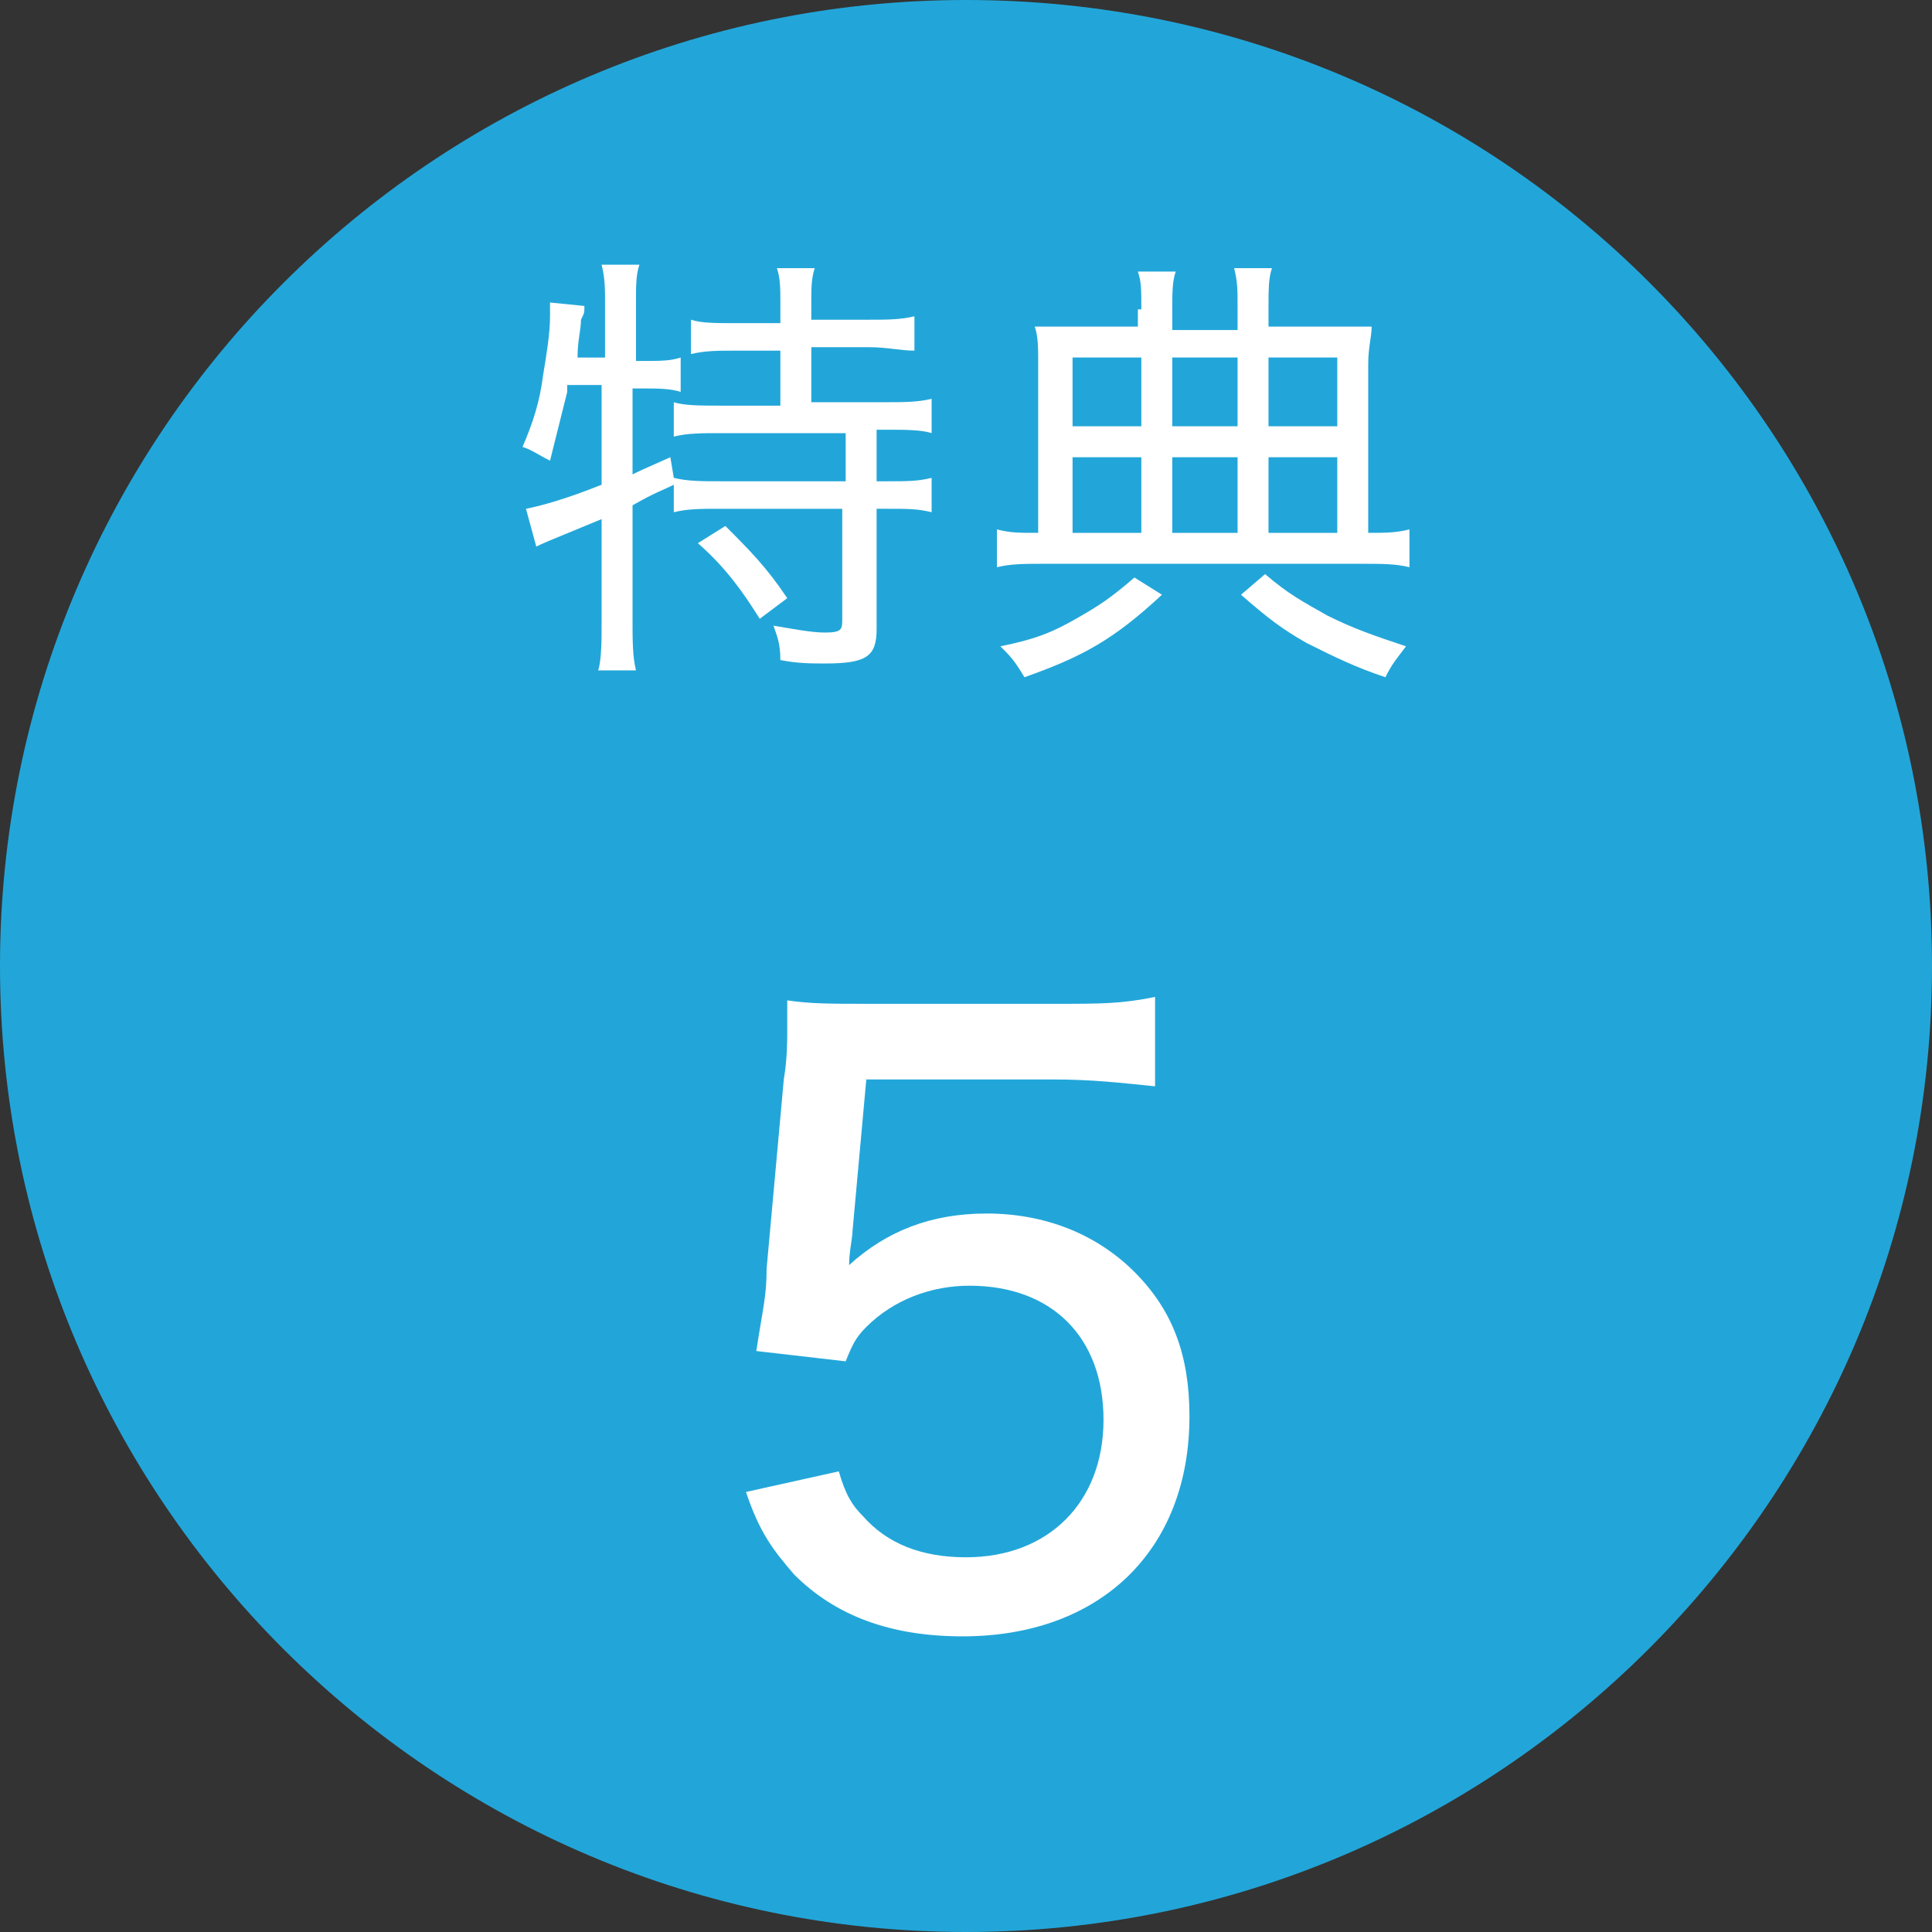 <?xml version="1.0" encoding="utf-8"?>
<!-- Generator: Adobe Illustrator 26.0.1, SVG Export Plug-In . SVG Version: 6.00 Build 0)  -->
<svg version="1.1" id="レイヤー_1" xmlns="http://www.w3.org/2000/svg" xmlns:xlink="http://www.w3.org/1999/xlink" x="0px"
	 y="0px" viewBox="0 0 56.2 56.2" style="enable-background:new 0 0 56.2 56.2;" xml:space="preserve">
<rect x="0" y="0" width="56.2" height="56.2" fill="#333333" stroke="none"/>
<style type="text/css">
	.st0{fill:#22A6D9;}
	.st1{fill:#FFFFFF;}
</style>
<g>
	<path class="st0" d="M56.2,28.1c0,15.5-12.6,28.1-28.1,28.1C12.6,56.2,0,43.6,0,28.1C0,12.6,12.6,0,28.1,0
		C43.7,0,56.2,12.6,56.2,28.1z"/>
	<g>
		<path class="st1" d="M24.8,35.8c0,0.2-0.1,0.6-0.1,1c1.1-1,2.4-1.5,4-1.5c1.7,0,3.2,0.6,4.3,1.7c1.1,1.1,1.6,2.4,1.6,4.2
			c0,3.9-2.6,6.4-6.6,6.4c-2.1,0-3.7-0.6-4.9-1.8c-0.6-0.7-1-1.2-1.4-2.4l2.7-0.6c0.2,0.7,0.4,1,0.7,1.3c0.7,0.8,1.7,1.2,3,1.2
			c2.4,0,4-1.6,4-4c0-2.4-1.5-3.9-3.9-3.9c-1.1,0-2.2,0.4-3,1.2c-0.3,0.3-0.4,0.5-0.6,1L22,39.3c0.2-1.3,0.3-1.6,0.3-2.4l0.5-5.5
			c0.1-0.6,0.1-1.1,0.1-1.4c0,0,0-0.2,0-0.4c0-0.1,0-0.3,0-0.5c0.7,0.1,1.2,0.1,2.4,0.1h5.3c1.5,0,2,0,3-0.2v2.6
			c-1-0.1-1.8-0.2-3-0.2h-5.4L24.8,35.8z"/>
	</g>
	<g>
		<g>
			<path class="st1" d="M16.5,11.4c-0.2,0.8-0.3,1.2-0.5,2c-0.4-0.2-0.5-0.3-0.8-0.4c0.3-0.7,0.5-1.3,0.6-2.1
				c0.1-0.6,0.2-1.2,0.2-1.7c0-0.1,0-0.2,0-0.4l1,0.1c0,0.2,0,0.2-0.1,0.4c0,0.3-0.1,0.6-0.1,1.1h0.8V8.8c0-0.4,0-0.7-0.1-1.1h1.1
				c-0.1,0.3-0.1,0.6-0.1,1.1v1.7h0.2c0.5,0,0.8,0,1.1-0.1v1c-0.3-0.1-0.7-0.1-1.1-0.1h-0.3v2.5c0.2-0.1,0.2-0.1,1.1-0.5l0.1,0.6
				C20,14,20.4,14,21,14h3.6v-1.4h-3.6c-0.6,0-1,0-1.4,0.1v-1c0.3,0.1,0.8,0.1,1.4,0.1h1.7v-1.6h-1.3c-0.5,0-0.9,0-1.3,0.1v-1
				c0.3,0.1,0.7,0.1,1.3,0.1h1.3V8.8c0-0.4,0-0.7-0.1-1h1.1c-0.1,0.3-0.1,0.6-0.1,1v0.5h1.7c0.5,0,0.9,0,1.3-0.1v1
				c-0.4,0-0.8-0.1-1.3-0.1h-1.7v1.6h2.1c0.6,0,1,0,1.4-0.1v1c-0.3-0.1-0.8-0.1-1.3-0.1h-0.3V14h0.3c0.6,0,0.9,0,1.3-0.1v1
				c-0.4-0.1-0.7-0.1-1.3-0.1h-0.3v3.5c0,0.8-0.3,1-1.5,1c-0.4,0-0.8,0-1.3-0.1c0-0.5-0.1-0.7-0.2-1c0.6,0.1,1.1,0.2,1.5,0.2
				c0.5,0,0.5-0.1,0.5-0.4v-3.2h-3.6c-0.5,0-0.9,0-1.3,0.1v-0.8c-0.4,0.2-0.5,0.2-1.2,0.6v3.4c0,0.5,0,1,0.1,1.4h-1.1
				c0.1-0.3,0.1-0.9,0.1-1.4v-3c-1.7,0.7-1.7,0.7-1.9,0.8l-0.3-1.1c0.5-0.1,1.2-0.3,2.2-0.7v-2.9H16.5z M21.1,15.3
				c0.7,0.7,1.2,1.2,1.8,2.1l-0.8,0.6c-0.5-0.8-1-1.5-1.8-2.2L21.1,15.3z"/>
			<path class="st1" d="M33.8,17.3c-1.4,1.3-2.3,1.8-4,2.4c-0.3-0.5-0.4-0.6-0.7-0.9c1-0.2,1.5-0.4,2.2-0.8c0.7-0.4,1-0.6,1.7-1.2
				L33.8,17.3z M33.2,9c0-0.6,0-0.8-0.1-1.1h1.1c-0.1,0.3-0.1,0.6-0.1,1.2v0.5H36V9c0-0.6,0-0.8-0.1-1.2H37
				c-0.1,0.3-0.1,0.6-0.1,1.2v0.5h1.8c0.6,0,1,0,1.2,0c0,0.3-0.1,0.6-0.1,1.1v4.9c0.5,0,0.8,0,1.2-0.1v1.1c-0.4-0.1-0.8-0.1-1.4-0.1
				h-9.2c-0.6,0-1,0-1.4,0.1v-1.1c0.4,0.1,0.6,0.1,1.2,0.1v-4.9c0-0.5,0-0.8-0.1-1.1c0.3,0,0.7,0,1.2,0h1.8V9z M33.2,10.4h-2v2h2
				V10.4z M33.2,13.3h-2v2.2h2V13.3z M36,12.4v-2h-1.9v2H36z M36,15.5v-2.2h-1.9v2.2H36z M36.8,16.7c0.7,0.6,1.1,0.8,1.8,1.2
				c0.8,0.4,1.4,0.6,2.3,0.9c-0.3,0.4-0.4,0.5-0.6,0.9c-0.9-0.3-1.5-0.6-2.3-1c-0.7-0.4-1.1-0.7-1.9-1.4L36.8,16.7z M38.9,12.4v-2
				h-2v2H38.9z M38.9,15.5v-2.2h-2v2.2H38.9z"/>
		</g>
	</g>
</g>
</svg>
